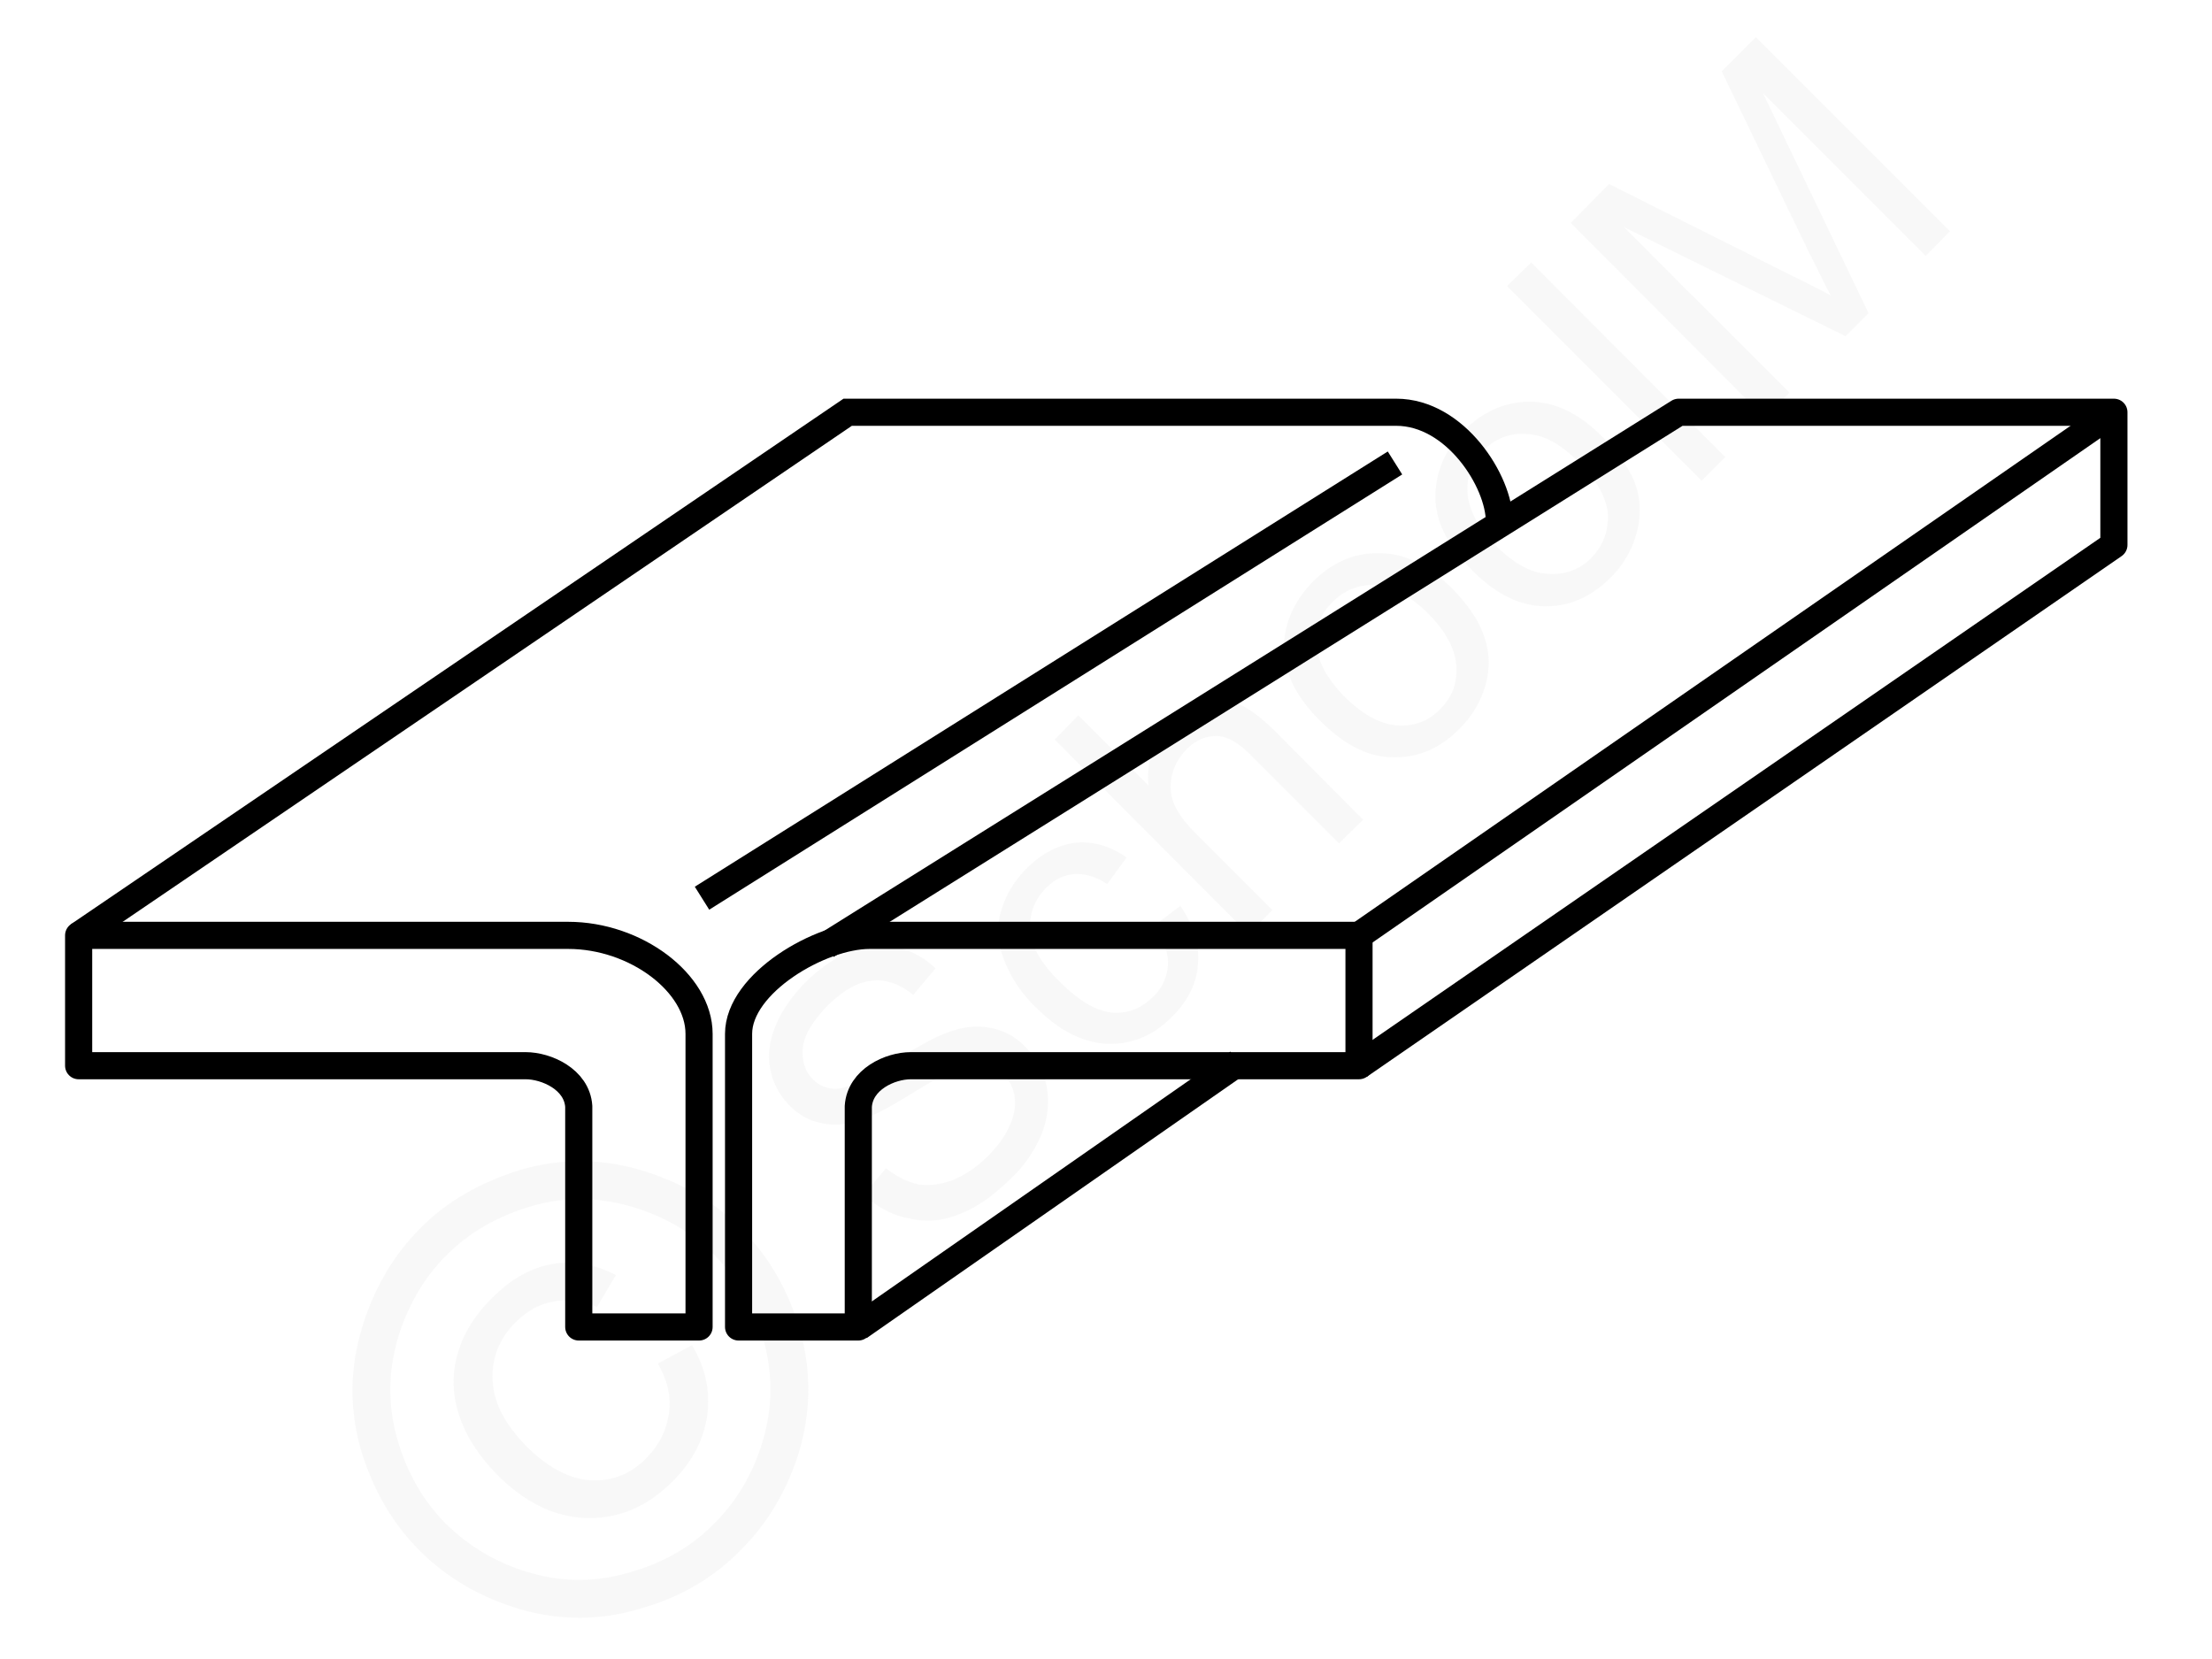 <svg xmlns="http://www.w3.org/2000/svg" width="240" height="180" style="shape-rendering:geometricPrecision;text-rendering:geometricPrecision;image-rendering:optimizeQuality;fill-rule:evenodd;clip-rule:evenodd" viewBox="0 0 37.44 28.13" xmlns:xlink="http://www.w3.org/1999/xlink"><g id="Ebene_x0020_1"><g id="_1106948184"><g><polygon points="0,0 37.44,0 37.44,28.13 0,28.13" style="fill:none"/><g><path d="M14.61 20.25l.38-.44c.18.14.36.23.54.27.18.03.37.01.59-.07.22-.09.42-.23.6-.41.17-.17.29-.34.37-.52.08-.18.1-.34.08-.49a.63.63 0 00-.19-.37.58.58 0 00-.36-.19c-.13-.01-.3.02-.49.11-.12.05-.37.2-.75.43-.37.23-.65.37-.84.43-.24.07-.46.09-.66.04-.2-.04-.37-.14-.52-.29a1.18 1.18 0 01-.33-.61c-.05-.24-.02-.49.09-.75.1-.25.27-.49.49-.72.24-.24.5-.42.76-.53.27-.1.53-.13.78-.08s.48.17.68.36l-.38.45c-.23-.19-.47-.27-.7-.24-.24.02-.48.16-.74.41-.26.27-.41.51-.43.73-.02.21.03.39.17.53.12.12.26.17.42.16.16-.01.46-.15.89-.42.44-.28.75-.45.94-.52.28-.11.53-.14.76-.09.23.04.43.15.6.33.18.17.29.39.35.64.05.26.03.52-.07.8-.11.27-.27.53-.51.76-.3.3-.59.51-.88.62-.29.12-.57.15-.86.08-.29-.05-.55-.19-.78-.41zm4.91-4.54l.46-.35c.22.32.33.64.3.98-.02.33-.17.63-.43.89-.32.33-.69.48-1.1.47-.42-.02-.82-.22-1.22-.62a2.21 2.21 0 01-.54-.81c-.11-.27-.13-.55-.05-.82.08-.27.22-.51.43-.72.26-.26.53-.4.83-.44.29-.03.59.05.87.25l-.33.45c-.2-.13-.38-.18-.56-.17-.18.02-.33.09-.47.23-.2.2-.29.44-.28.72.02.27.19.57.51.88.32.32.61.49.88.52.27.02.5-.07.7-.27a.8.8 0 00.25-.54c.01-.21-.07-.42-.25-.65zm1.62.13l-3.29-3.3.4-.41 1.19 1.19c-.04-.41.09-.75.38-1.04.18-.18.36-.3.56-.36.2-.06.39-.06.57.01.18.07.38.22.62.45l1.51 1.52-.41.4-1.51-1.51c-.2-.2-.39-.31-.57-.31-.18 0-.35.07-.51.23-.11.12-.2.26-.24.43-.04.17-.03.33.03.48.06.15.18.32.37.51l1.3 1.3-.4.41zm1.22-3.61c-.45-.44-.65-.89-.62-1.35.03-.38.2-.72.49-1.02.33-.33.71-.49 1.13-.48.42 0 .82.2 1.2.57.31.31.5.6.58.87.09.26.09.54.01.81s-.22.51-.43.72c-.33.34-.71.5-1.13.49-.42 0-.83-.21-1.23-.61zm.41-.41c.31.3.6.46.89.48.28.02.53-.07.73-.28.2-.2.29-.44.27-.73-.02-.29-.18-.59-.49-.9-.3-.29-.59-.45-.87-.47a.935.935 0 00-.73.28c-.21.2-.3.44-.28.73.02.29.18.58.48.89zm2.15-2.16c-.44-.44-.65-.89-.61-1.35.03-.38.19-.72.48-1.01.33-.33.71-.49 1.13-.49.42.01.82.2 1.2.58.31.31.5.59.59.86.08.27.08.54 0 .81-.08.28-.22.52-.43.73-.33.33-.71.5-1.13.49-.42-.01-.83-.21-1.23-.62zm.41-.41c.31.31.6.47.89.48.28.02.53-.07.73-.27.2-.21.29-.45.28-.74-.02-.28-.19-.58-.5-.89-.3-.3-.59-.46-.87-.47a.895.895 0 00-.73.27c-.2.21-.3.45-.28.73.02.29.18.58.48.89zm3.49-1.1l-3.3-3.3.41-.4 3.29 3.3-.4.4zm1.07-1.07l-3.29-3.3.65-.66 3.11 1.56c.29.14.5.25.65.33-.09-.16-.2-.4-.36-.71l-1.49-3.09.58-.58 3.29 3.29-.41.42-2.76-2.76 1.79 3.73-.39.39-3.76-1.85 2.81 2.81-.42.42z" style="fill:#e6e6e6;fill-rule:nonzero;fill-opacity:.251"/><path d="M7.09 20.83c.45-.46 1.02-.78 1.69-.99.67-.2 1.34-.2 2.02-.01.68.2 1.26.53 1.73 1s.8 1.04 1 1.72c.19.67.19 1.34 0 2.02-.2.67-.53 1.24-1 1.71-.47.48-1.04.81-1.72 1-.67.2-1.34.2-2.01.01-.68-.2-1.25-.53-1.72-1s-.8-1.05-1-1.73c-.19-.68-.18-1.36.02-2.03.2-.67.53-1.24.99-1.7zm.45.45c-.39.39-.66.86-.83 1.42-.16.56-.17 1.12-.01 1.69.16.57.44 1.06.83 1.45.4.39.87.67 1.43.83.56.16 1.12.16 1.69-.01.56-.16 1.04-.43 1.43-.83.39-.39.67-.87.83-1.43.16-.56.16-1.13 0-1.69s-.44-1.03-.83-1.43c-.39-.39-.87-.67-1.44-.83-.57-.16-1.13-.16-1.69.01s-1.03.44-1.41.82zm3.58 1.84l.58-.31c.23.38.31.77.26 1.18-.06.42-.25.79-.59 1.13-.42.42-.9.63-1.44.62-.54-.01-1.05-.25-1.54-.74-.31-.32-.53-.66-.64-1.01-.12-.36-.12-.71-.02-1.05.1-.34.3-.66.59-.94.32-.32.66-.51 1.03-.57.36-.06.71.01 1.06.19l-.32.54c-.26-.11-.5-.14-.74-.09-.24.04-.45.16-.64.35-.28.28-.41.61-.39.98.01.38.21.75.57 1.12.37.37.74.56 1.09.58.36.02.68-.1.95-.38.21-.21.34-.47.38-.76.04-.29-.03-.57-.19-.84z" style="fill:#e6e6e6;fill-rule:nonzero;fill-opacity:.251"/></g></g><path d="M1.3 15.86v2.21h7.58c.35 0 .87.23.9.69v3.74h2.04v-4.97c0-.86-1.07-1.67-2.22-1.67H1.3z" style="fill:none;stroke:#000;stroke-width:.46;stroke-linejoin:round;stroke-miterlimit:22.926"/><path d="M23.01 15.86v2.21h-7.6c-.35 0-.86.23-.89.69v3.74h-2.03v-4.97c0-.86 1.39-1.67 2.22-1.67h8.3z" style="fill:none;stroke:#000;stroke-width:.46;stroke-linejoin:round;stroke-miterlimit:22.926"/><path d="M1.3 15.86l13.04-8.87h9.3c1.01 0 1.75 1.18 1.75 1.85" style="fill:none;stroke:#000;stroke-width:.46;stroke-miterlimit:22.926"/><polyline points="23.01,18.07 35.81,9.24 35.81,6.99 28.43,6.99 13.98,16.03" style="fill:none;stroke:#000;stroke-width:.46;stroke-linejoin:round;stroke-miterlimit:22.926"/><line x1="11.87" y1="15.23" x2="23.62" y2="7.85" style="fill:none;stroke:#000;stroke-width:.46;stroke-miterlimit:22.926"/><line x1="23.01" y1="15.86" x2="35.81" y2="6.99" style="fill:none;stroke:#000;stroke-width:.46;stroke-miterlimit:22.926"/><line x1="14.53" y1="22.5" x2="20.96" y2="18.02" style="fill:none;stroke:#000;stroke-width:.46;stroke-miterlimit:22.926"/></g></g></svg>